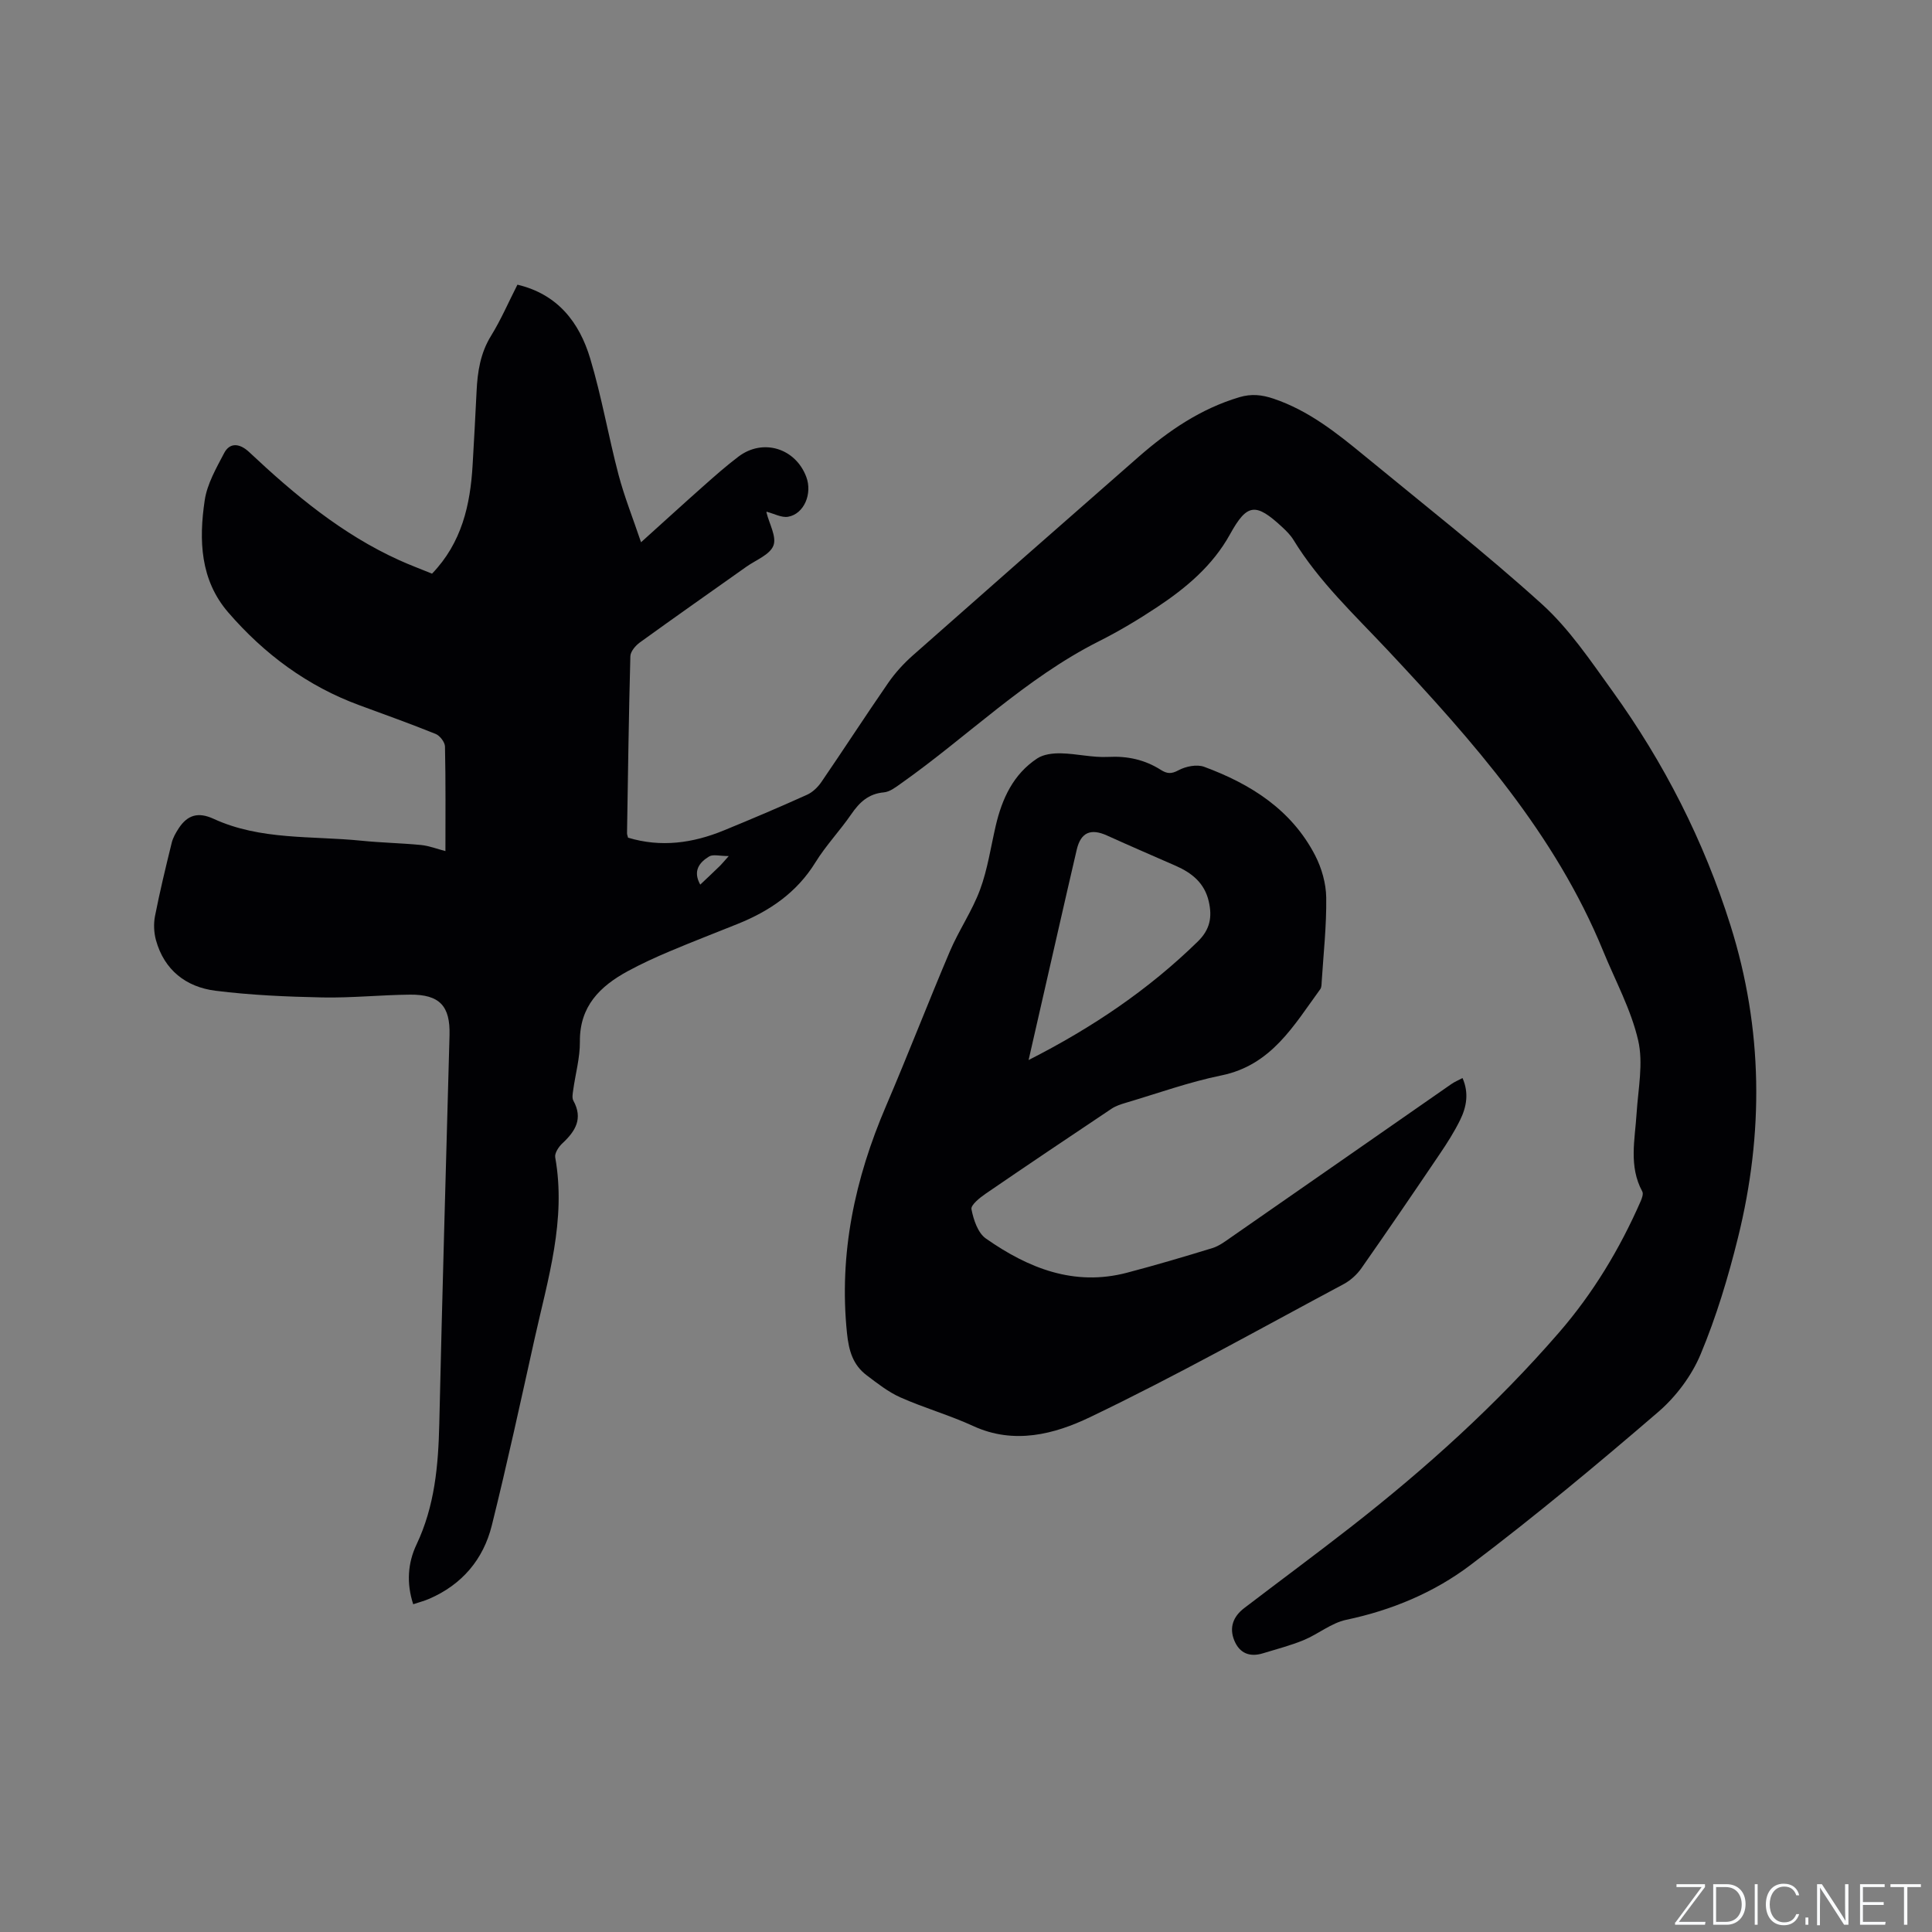 <svg enable-background="new 0 0 400 400" viewBox="0 0 400 400" xmlns="http://www.w3.org/2000/svg"><rect x="0" y="0" width="400" height="400" fill="#808080" stroke="none"/><g fill="#fafbfc"><path d="m346.9 398 5.4-7.3h-5.2v-.6h5.9v.6l-5.4 7.2h5.5l-.1.6h-6.2v-.5z"/><path d="m354.7 390.1h2.8c2.3 0 3.9 1.6 3.9 4.1s-1.6 4.3-3.9 4.3h-2.8zm.6 7.8h2c2.2 0 3.3-1.6 3.3-3.6 0-1.8-1-3.6-3.3-3.6h-2z"/><path d="m363.9 390.1v8.4h-.6v-8.4z"/><path d="m372.5 396.3c-.4 1.3-1.4 2.3-3.2 2.3-2.4 0-3.7-1.9-3.7-4.3 0-2.3 1.2-4.3 3.7-4.3 1.8 0 2.9 1 3.2 2.4h-.6c-.4-1.1-1.1-1.8-2.5-1.8-2.1 0-3 1.9-3 3.7s.9 3.7 3 3.7c1.4 0 2.1-.7 2.5-1.7z"/><path d="m373.8 398.5v-1.5h.6v1.5z"/><path d="m376.2 398.5v-8.4h1c1.3 2 4.4 6.7 4.9 7.6-.1-1.2-.1-2.4-.1-3.8v-3.8h.7v8.4h-.9c-1.2-1.9-4.4-6.8-5-7.7.1 1.1 0 2.3 0 3.9v3.9h-.6z"/><path d="m390 394.4h-4.3v3.5h4.7l-.1.6h-5.2v-8.4h5.1v.6h-4.5v3.1h4.3z"/><path d="m394.2 390.7h-2.8v-.6h6.3v.6h-2.8v7.8h-.7z"/></g><path d="m130.03 173.43c6.81 2.06 13.4 1.14 19.83-1.5 5.78-2.37 11.53-4.81 17.22-7.38 1.16-.52 2.24-1.57 2.97-2.63 4.67-6.82 9.16-13.76 13.86-20.56 1.42-2.05 3.16-3.96 5.03-5.62 15.56-13.76 31.17-27.47 46.79-41.15 6.18-5.41 12.88-9.98 20.89-12.36 2.46-.73 4.62-.51 7.05.31 7.21 2.43 13 7.03 18.73 11.74 12.36 10.17 24.98 20.07 36.84 30.8 5.65 5.12 10.06 11.7 14.57 17.96 10.72 14.88 18.97 31.06 24.48 48.59 6.73 21.4 6.9 42.99 1.54 64.62-2.03 8.2-4.49 16.38-7.74 24.15-1.86 4.45-5.1 8.77-8.77 11.93-12.68 10.91-25.56 21.63-38.9 31.71-7.5 5.67-16.27 9.34-25.68 11.32-3.1.65-5.81 2.96-8.83 4.21-2.71 1.12-5.58 1.85-8.4 2.72-2.74.85-4.86.03-5.96-2.64-1.11-2.7-.21-4.99 2.05-6.71 7.33-5.6 14.75-11.08 22.02-16.75 15.58-12.16 30.22-25.37 43.17-40.32 7.04-8.12 12.57-17.3 16.89-27.16.27-.62.6-1.54.34-2.02-2.84-5.24-1.52-10.73-1.18-16.19.32-5.05 1.43-10.36.32-15.13-1.48-6.38-4.74-12.35-7.25-18.49-9.93-24.24-26.95-43.43-44.53-62.19-6.88-7.34-14.27-14.22-19.58-22.91-.6-.98-1.45-1.83-2.3-2.62-5.53-5.14-7.3-4.95-10.84 1.46-3.6 6.51-9.08 11.09-15.1 15.09-3.88 2.57-7.9 4.98-12.06 7.07-15.2 7.66-27.21 19.73-40.93 29.41-1.1.78-2.33 1.75-3.57 1.86-3.2.28-5.07 2.07-6.77 4.55-2.34 3.4-5.24 6.44-7.4 9.94-3.87 6.27-9.49 10.09-16.11 12.75-4.71 1.9-9.46 3.72-14.13 5.7-2.92 1.23-5.82 2.56-8.6 4.07-5.78 3.14-10 7.28-9.93 14.6.03 3.35-.93 6.7-1.39 10.06-.1.71-.27 1.6.04 2.16 2.04 3.71.43 6.32-2.26 8.82-.77.71-1.65 2.04-1.5 2.91 2.32 12.97-1.52 25.21-4.27 37.57-2.87 12.91-5.67 25.84-8.86 38.66-1.75 7.02-6.16 12.23-12.94 15.17-1.04.45-2.16.74-3.33 1.13-1.43-4.38-1.11-8.57.67-12.33 3.8-8 4.53-16.41 4.73-25.06.61-26.82 1.39-53.63 2.12-80.44.16-6.02-2.04-8.44-8.21-8.38-6.04.06-12.08.7-18.1.58-7.4-.15-14.83-.47-22.16-1.39-6.07-.77-10.59-4.26-12.31-10.47-.43-1.57-.51-3.39-.2-4.98 1-5.09 2.22-10.14 3.46-15.17.26-1.07.86-2.11 1.47-3.04 1.81-2.74 4.02-3.4 7.21-1.93 9.72 4.47 20.33 3.49 30.6 4.53 4.11.42 8.25.49 12.36.89 1.67.17 3.29.81 5.03 1.26 0-7.03.07-14.34-.09-21.65-.02-.9-1.05-2.24-1.92-2.6-5.2-2.1-10.48-3.99-15.75-5.93-10.8-3.96-19.75-10.61-27.2-19.23-5.83-6.74-6.1-14.99-4.88-23.2.5-3.4 2.39-6.67 4.03-9.8 1.14-2.18 3.16-2.1 5.2-.18 9.38 8.81 19.21 17.01 31.07 22.37 2.2 1 4.47 1.84 6.77 2.78 6.14-6.38 7.92-14.2 8.4-22.5.29-5.08.58-10.16.82-15.24.19-4.05.78-7.91 3-11.51 2.05-3.32 3.6-6.93 5.46-10.58 8.34 1.97 12.83 7.81 15.07 15.3 2.37 7.89 3.76 16.07 5.86 24.05 1.2 4.54 2.96 8.94 4.66 13.98 4.72-4.25 8.77-7.96 12.88-11.6 2.38-2.11 4.76-4.22 7.3-6.14 5.06-3.82 11.79-1.75 14.03 4.2 1.31 3.48-.46 7.69-3.77 8.26-1.34.23-2.88-.64-4.41-1.03.09-.19-.09 0-.06.14.56 2.32 2.14 5.02 1.44 6.85-.73 1.91-3.64 2.99-5.62 4.4-7.35 5.21-14.73 10.38-22.03 15.66-.9.65-1.94 1.87-1.97 2.85-.33 12.19-.49 24.38-.69 36.57-.02.32.12.62.21 1zm20.85 3.81c-1.88 0-3.25-.41-4.06.08-2.02 1.23-3.43 2.99-1.84 5.83 1.4-1.33 2.7-2.54 3.97-3.78.44-.42.82-.9 1.93-2.13z" fill="#010104"/><path d="m302.8 223.2c1.36 3.1.83 5.99-.5 8.69-1.21 2.46-2.7 4.8-4.24 7.07-5.34 7.9-10.71 15.78-16.18 23.59-.92 1.32-2.26 2.54-3.67 3.3-17.47 9.33-34.75 19.05-52.6 27.59-7.29 3.49-15.65 5.7-24.1 1.81-4.89-2.25-10.14-3.74-15.06-5.92-2.52-1.12-4.78-2.9-7.01-4.59-2.85-2.15-3.7-5.06-4.08-8.72-1.7-16.5 1.63-31.99 8.09-47.05 4.54-10.6 8.69-21.37 13.2-31.98 1.85-4.36 4.61-8.35 6.25-12.77 1.57-4.23 2.22-8.8 3.25-13.23 1.31-5.63 3.63-10.69 8.6-13.97 1.32-.87 3.28-1.09 4.93-1.05 3.26.07 6.53.91 9.77.74 4-.21 7.57.58 10.88 2.68 1.27.8 2.16.9 3.65.09 1.5-.81 3.81-1.28 5.33-.72 9.64 3.56 18.09 8.89 22.98 18.35 1.35 2.62 2.25 5.79 2.29 8.72.08 5.81-.57 11.63-.94 17.45-.03.52-.02 1.15-.3 1.53-5.46 7.47-10.08 15.72-20.45 17.84-6.72 1.37-13.24 3.73-19.83 5.68-1.01.3-2.05.64-2.91 1.21-8.71 5.82-17.41 11.66-26.05 17.58-1.23.84-3.13 2.36-2.97 3.23.42 2.17 1.32 4.9 2.97 6.06 8.75 6.13 18.26 9.98 29.24 7.09 5.93-1.56 11.82-3.3 17.68-5.1 1.36-.42 2.6-1.35 3.8-2.19 15.23-10.57 30.44-21.18 45.66-31.76.69-.48 1.47-.8 2.32-1.25zm-89.84-3.73c13.28-6.75 24.86-14.6 35.03-24.54 2.56-2.5 3.01-5.08 2.27-8.31-.88-3.81-3.49-5.89-6.83-7.36-4.74-2.08-9.5-4.13-14.22-6.27-3.39-1.54-5.44-.65-6.28 2.91-1.28 5.46-2.52 10.93-3.77 16.39-2.03 8.86-4.04 17.7-6.2 27.18z" fill="#010104"/></svg>
